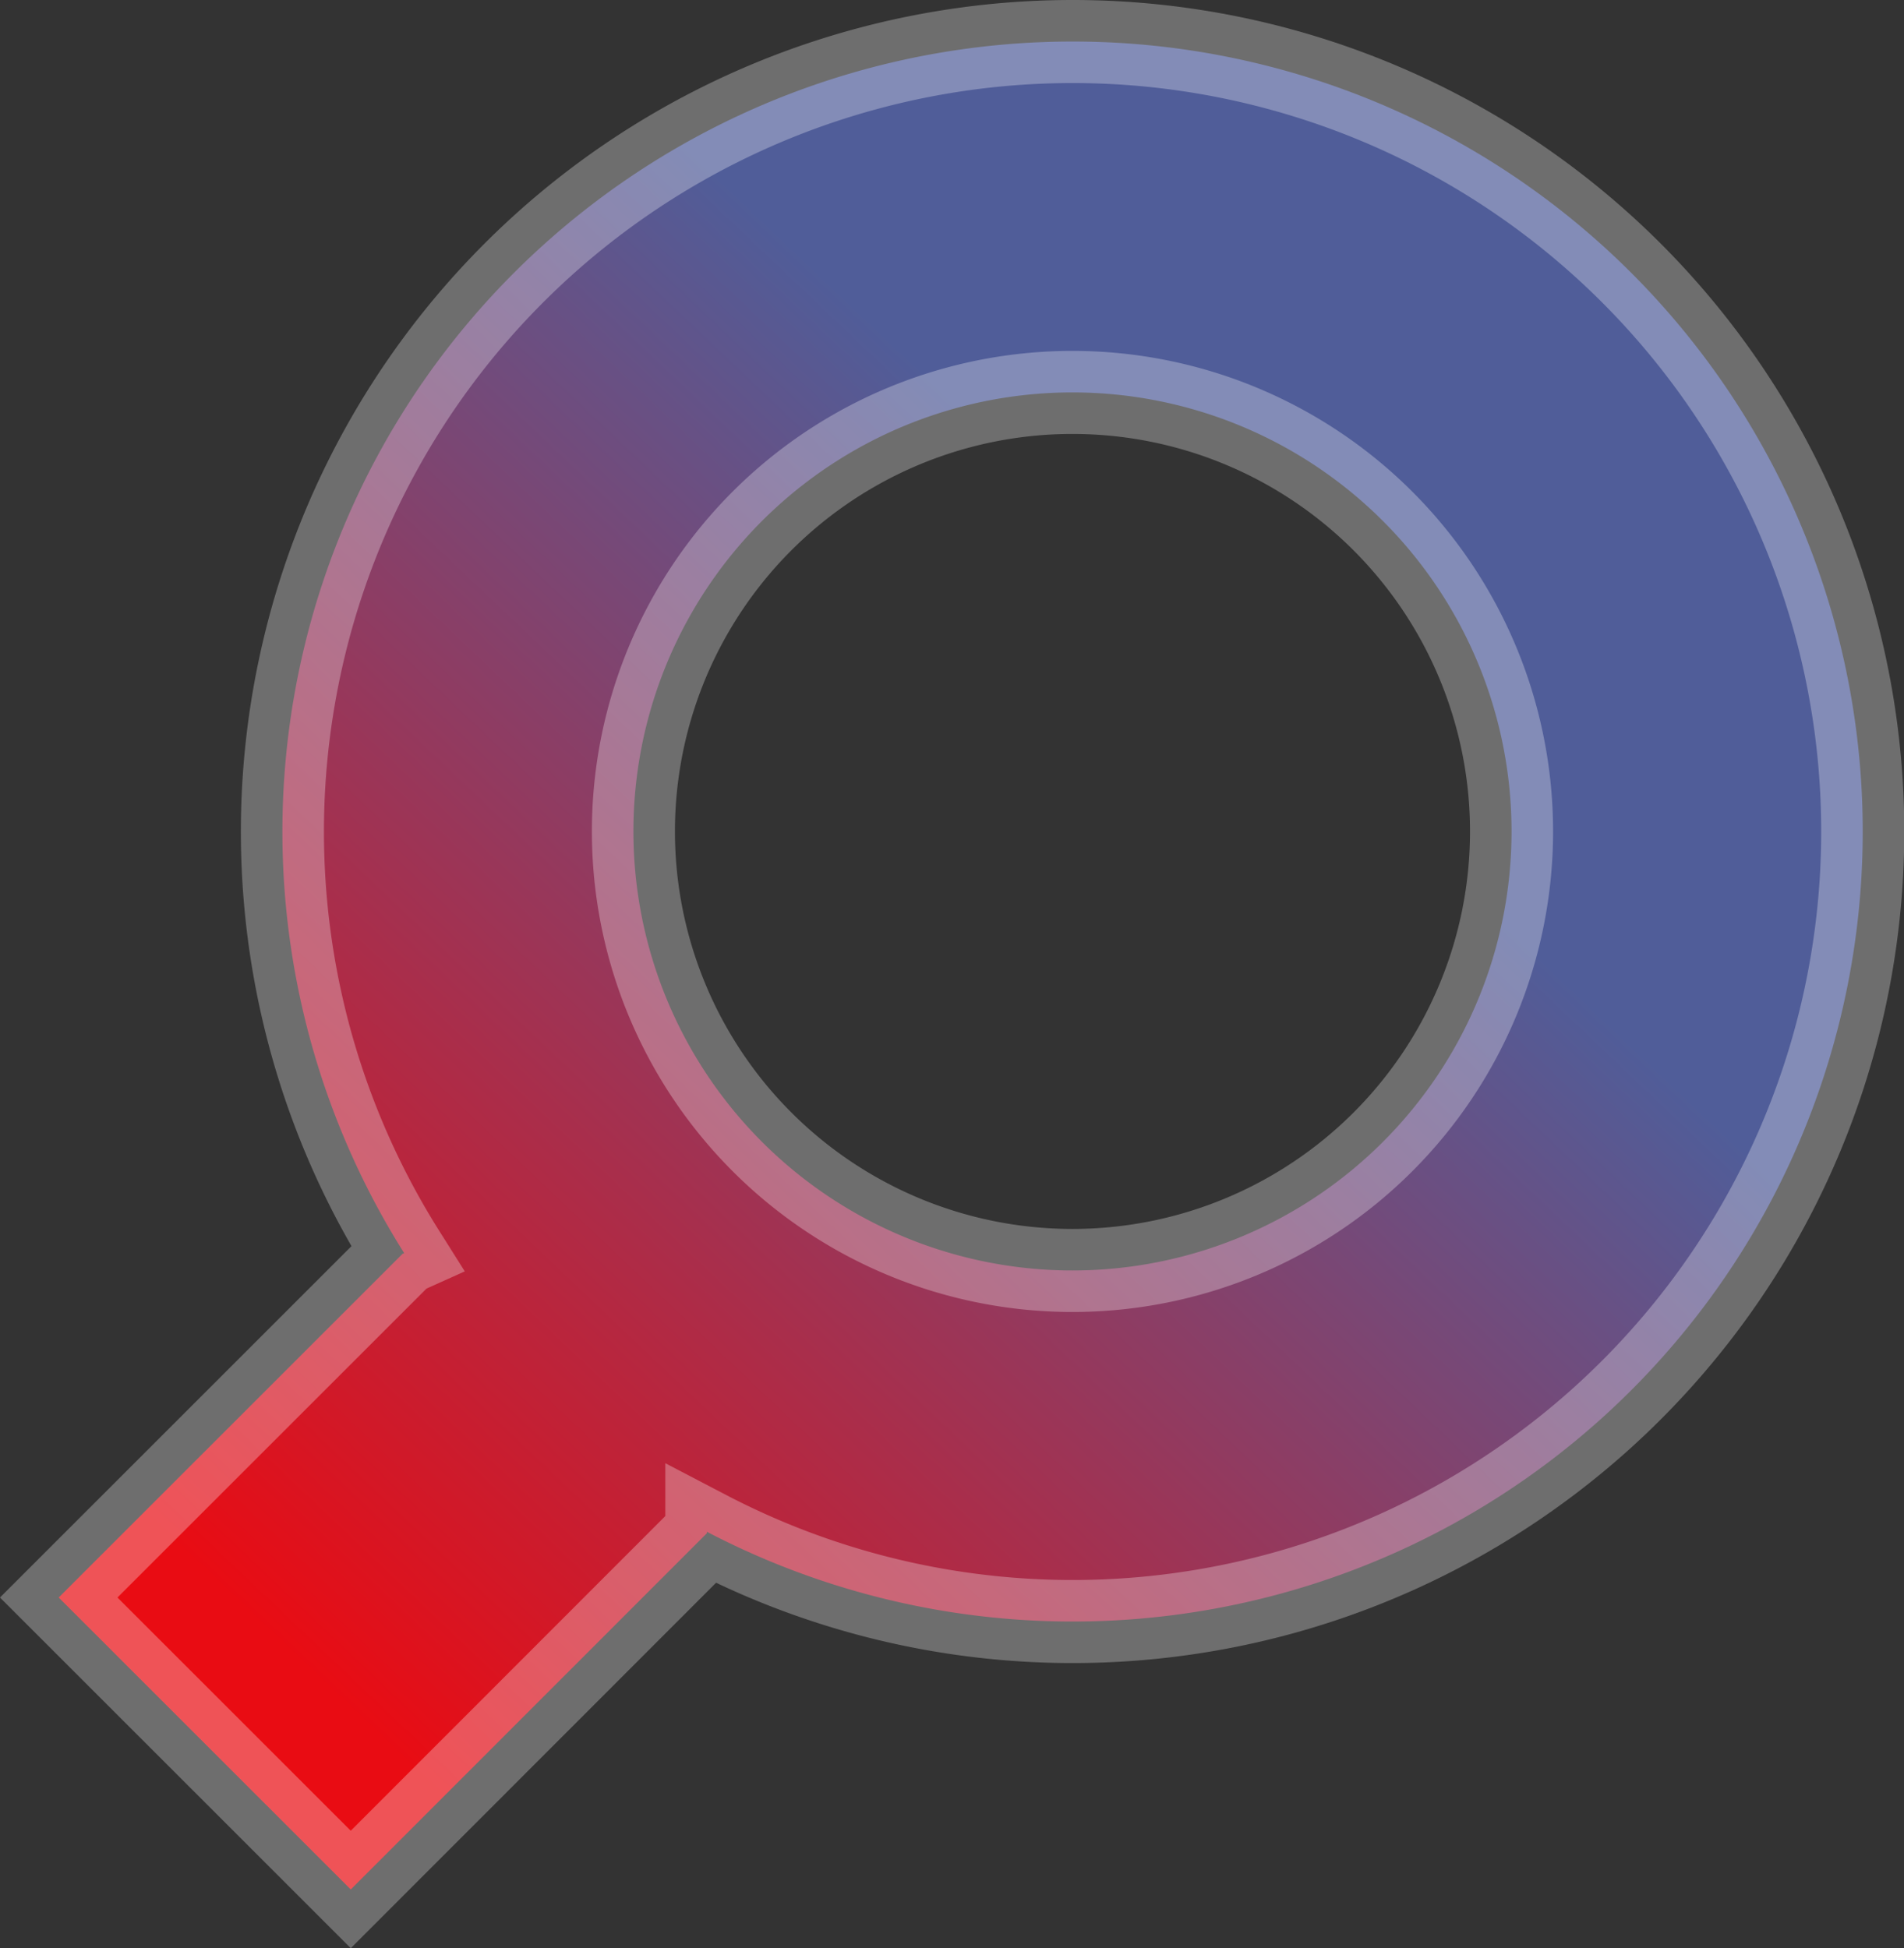 <svg xmlns="http://www.w3.org/2000/svg" xmlns:xlink="http://www.w3.org/1999/xlink" width="22.923" height="23.457" viewBox="0 0 22.923 23.457">
  <rect x="0" y="0" width="22.923" height="23.457" fill="#333333" stroke="none"/>
  <defs>
    <linearGradient id="linear-gradient" x1="0.921" y1="0.047" x2="0.146" y2="0.893" gradientUnits="objectBoundingBox">
      <stop offset="0" stop-color="#505d99"/>
      <stop offset="0.344" stop-color="#505d99"/>
      <stop offset="1" stop-color="#e90c13"/>
    </linearGradient>
  </defs>
  <path id="search" d="M12.637,0A9.514,9.514,0,0,0,4.591,14.588l-.02.009L.432,18.735,3.948,22.25l4.287-4.289c0-.006,0-.012,0-.018A9.512,9.512,0,1,0,12.637,0Zm0,4.225A5.286,5.286,0,1,1,7.351,9.511,5.285,5.285,0,0,1,12.637,4.225Z" transform="translate(0.275 0.5)" stroke="rgba(255,255,255,0.29)" stroke-width="1" fill="url(#linear-gradient)"/>
</svg>
